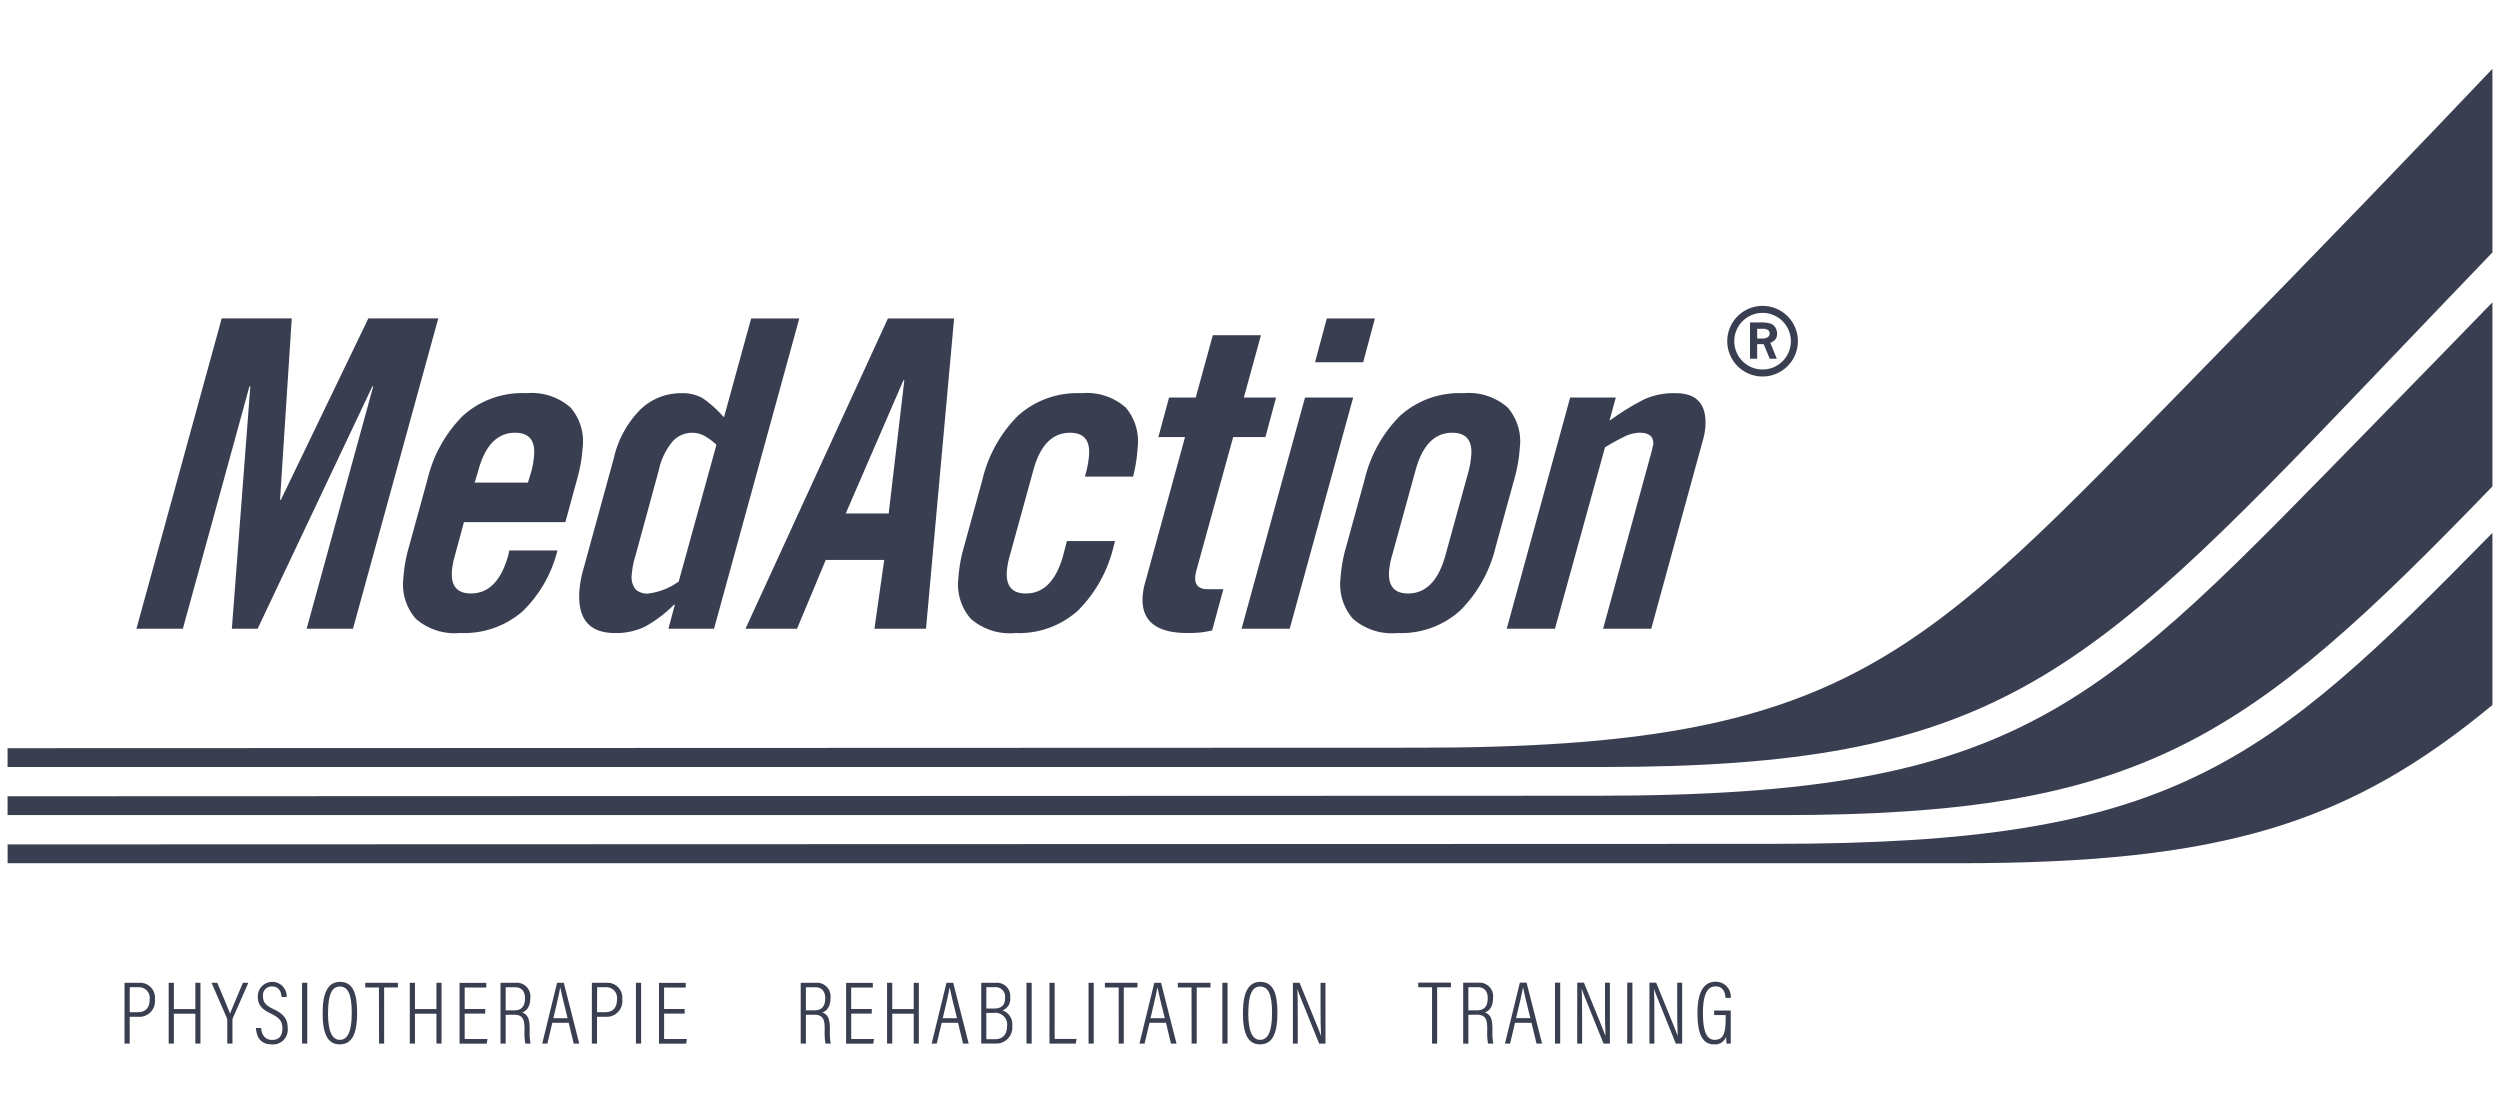 <svg xmlns="http://www.w3.org/2000/svg" width="128" height="57" viewBox="0 0 128 57">
  <g id="_70_Medaction_Referenz_Logo" data-name="70 Medaction Referenz Logo" transform="translate(-554 -290)">
    <g id="Gruppe_16" data-name="Gruppe 16" transform="translate(554.388 293.527)">
      <path id="Pfad_141" data-name="Pfad 141" d="M572.266,239.431v1.474H572v-3.113h.765a.7.7,0,0,1,.76.788c0,.472-.22.668-.421.733.307.1.389.375.389.8v.124a3.122,3.122,0,0,0,.046.668h-.27a3.2,3.2,0,0,1-.041-.678v-.1c0-.453-.087-.7-.535-.7Zm0-.229h.444c.4,0,.545-.243.545-.618,0-.33-.151-.563-.517-.563h-.472Z" transform="translate(-531.392 -191.001)" fill="#393e51"/>
      <path id="Pfad_142" data-name="Pfad 142" d="M584.962,239.372h-1.053v1.3h1.167l-.037.238h-1.392v-3.113h1.369v.238h-1.108v1.1h1.053Z" transform="translate(-540.715 -191.001)" fill="#393e51"/>
      <path id="Pfad_143" data-name="Pfad 143" d="M594.151,237.792h.266v1.346h1.1v-1.346h.261v3.113h-.261v-1.529h-1.1v1.529h-.266Z" transform="translate(-549.122 -191.001)" fill="#393e51"/>
      <path id="Pfad_144" data-name="Pfad 144" d="M606.106,239.843l-.252,1.062h-.261l.76-3.113h.344l.792,3.113H607.2l-.256-1.062Zm.783-.238c-.206-.829-.33-1.332-.371-1.561h-.009c-.041.265-.178.856-.348,1.561Z" transform="translate(-558.28 -191.001)" fill="#393e51"/>
      <path id="Pfad_145" data-name="Pfad 145" d="M618.3,237.793h.76a.678.678,0,0,1,.723.746.625.625,0,0,1-.394.668.748.748,0,0,1,.5.787.823.823,0,0,1-.856.911H618.3Zm.65,1.319c.408,0,.572-.188.572-.549a.487.487,0,0,0-.517-.545h-.444v1.094Zm-.389,1.57h.449c.4,0,.614-.252.614-.682a.6.6,0,0,0-.678-.664h-.385Z" transform="translate(-568.449 -191.002)" fill="#393e51"/>
      <rect id="Rechteck_16" data-name="Rechteck 16" width="0.265" height="3.113" transform="translate(52.169 46.791)" fill="#393e51"/>
      <path id="Pfad_146" data-name="Pfad 146" d="M635.816,237.792h.265v2.875h1.126l-.046.238h-1.346Z" transform="translate(-582.471 -191.001)" fill="#393e51"/>
      <rect id="Rechteck_17" data-name="Rechteck 17" width="0.265" height="3.113" transform="translate(55.346 46.791)" fill="#393e51"/>
      <path id="Pfad_147" data-name="Pfad 147" d="M650.738,238.031h-.705v-.238H651.7v.238H651v2.875h-.261Z" transform="translate(-593.85 -191.001)" fill="#393e51"/>
      <path id="Pfad_148" data-name="Pfad 148" d="M659.4,239.843l-.252,1.062h-.261l.76-3.113h.344l.792,3.113H660.5l-.256-1.062Zm.783-.238c-.206-.829-.33-1.332-.371-1.561H659.8c-.041.265-.178.856-.348,1.561Z" transform="translate(-600.934 -191.001)" fill="#393e51"/>
      <path id="Pfad_149" data-name="Pfad 149" d="M669.427,238.031h-.7v-.238h1.671v.238h-.705v2.875h-.261Z" transform="translate(-608.809 -191.001)" fill="#393e51"/>
      <rect id="Rechteck_18" data-name="Rechteck 18" width="0.265" height="3.113" transform="translate(62.197 46.791)" fill="#393e51"/>
      <path id="Pfad_150" data-name="Pfad 150" d="M687.206,239.138c0,1.03-.234,1.625-.893,1.625-.632,0-.875-.568-.875-1.616s.288-1.584.888-1.584c.632,0,.879.527.879,1.575m-1.493,0c0,.943.2,1.392.609,1.392s.609-.444.609-1.383c0-.975-.206-1.346-.614-1.346s-.6.43-.6,1.337" transform="translate(-622.189 -190.818)" fill="#393e51"/>
      <path id="Pfad_151" data-name="Pfad 151" d="M698.258,240.906v-3.113h.343c.943,2.317,1.062,2.6,1.1,2.724h0c-.023-.435-.027-.907-.027-1.41v-1.314h.252v3.113h-.325c-.98-2.422-1.085-2.692-1.117-2.806h0c.023.389.023.92.023,1.479v1.328Z" transform="translate(-632.45 -191.002)" fill="#393e51"/>
      <path id="Pfad_152" data-name="Pfad 152" d="M398.546,237.793h.755a.762.762,0,0,1,.8.842.8.8,0,0,1-.851.9h-.439v1.374h-.266Zm.266,1.506h.412c.394,0,.609-.215.609-.664a.544.544,0,0,0-.568-.614h-.453Z" transform="translate(-392.558 -191.002)" fill="#393e51"/>
      <path id="Pfad_153" data-name="Pfad 153" d="M409.873,237.792h.265v1.346h1.1v-1.346h.261v3.113h-.261v-1.529h-1.1v1.529h-.265Z" transform="translate(-401.624 -191.001)" fill="#393e51"/>
      <path id="Pfad_154" data-name="Pfad 154" d="M421.664,240.906v-1.218a.173.173,0,0,0-.014-.073l-.792-1.822h.293c.229.54.558,1.319.655,1.58.105-.27.444-1.067.659-1.58h.279l-.8,1.822a.145.145,0,0,0-.014.073v1.218Z" transform="translate(-410.416 -191.002)" fill="#393e51"/>
      <path id="Pfad_155" data-name="Pfad 155" d="M432.5,239.944c.023.339.2.609.558.609.344,0,.531-.183.531-.586,0-.357-.133-.54-.568-.751-.472-.224-.691-.44-.691-.883a.74.74,0,1,1,1.479.023h-.261c-.014-.142-.059-.54-.485-.54a.444.444,0,0,0-.467.494c0,.325.146.476.545.668.54.261.719.522.719.966a.753.753,0,0,1-.81.838c-.591,0-.788-.394-.815-.838Z" transform="translate(-419.519 -190.836)" fill="#393e51"/>
      <rect id="Rechteck_19" data-name="Rechteck 19" width="0.265" height="3.113" transform="translate(15.078 46.791)" fill="#393e51"/>
      <path id="Pfad_156" data-name="Pfad 156" d="M451.128,239.138c0,1.03-.234,1.625-.893,1.625-.632,0-.875-.568-.875-1.616s.288-1.584.888-1.584c.632,0,.879.527.879,1.575m-1.493,0c0,.943.2,1.392.609,1.392s.609-.444.609-1.383c0-.975-.206-1.346-.613-1.346s-.6.43-.6,1.337" transform="translate(-433.23 -190.818)" fill="#393e51"/>
      <path id="Pfad_157" data-name="Pfad 157" d="M460.981,238.031h-.7v-.238h1.671v.238h-.705v2.875h-.261Z" transform="translate(-441.967 -191.001)" fill="#393e51"/>
      <path id="Pfad_158" data-name="Pfad 158" d="M471.719,237.792h.265v1.346h1.1v-1.346h.261v3.113h-.261v-1.529h-1.1v1.529h-.265Z" transform="translate(-451.126 -191.001)" fill="#393e51"/>
      <path id="Pfad_159" data-name="Pfad 159" d="M485.805,239.372h-1.053v1.3h1.167l-.036.238h-1.392v-3.113h1.369v.238h-1.108v1.1h1.053Z" transform="translate(-461.349 -191.001)" fill="#393e51"/>
      <path id="Pfad_160" data-name="Pfad 160" d="M495.258,239.431v1.474h-.265v-3.113h.765a.7.7,0,0,1,.76.788c0,.472-.22.668-.421.733.307.1.389.375.389.8v.124a3.118,3.118,0,0,0,.046.668h-.27a3.191,3.191,0,0,1-.041-.678v-.1c0-.453-.087-.7-.536-.7Zm0-.229h.444c.4,0,.545-.243.545-.618,0-.33-.151-.563-.517-.563h-.472Z" transform="translate(-469.755 -191.001)" fill="#393e51"/>
      <path id="Pfad_161" data-name="Pfad 161" d="M506.215,239.843l-.252,1.062H505.7l.76-3.113h.344l.792,3.113h-.284l-.256-1.062Zm.783-.238c-.206-.829-.33-1.332-.371-1.561h-.009c-.041.265-.178.856-.348,1.561Z" transform="translate(-478.326 -191.001)" fill="#393e51"/>
      <path id="Pfad_162" data-name="Pfad 162" d="M518.43,237.793h.755a.762.762,0,0,1,.8.842.8.8,0,0,1-.852.9h-.44v1.374h-.265Zm.265,1.506h.412c.394,0,.609-.215.609-.664a.544.544,0,0,0-.568-.614H518.7Z" transform="translate(-488.514 -191.002)" fill="#393e51"/>
      <rect id="Rechteck_20" data-name="Rechteck 20" width="0.265" height="3.113" transform="translate(32.172 46.791)" fill="#393e51"/>
      <path id="Pfad_163" data-name="Pfad 163" d="M536.965,239.372h-1.053v1.3h1.167l-.037.238h-1.392v-3.113h1.369v.238h-1.108v1.1h1.053Z" transform="translate(-502.298 -191.001)" fill="#393e51"/>
      <path id="Pfad_164" data-name="Pfad 164" d="M731.124,237.993h-.707v-.239h1.675v.239h-.707v2.882h-.262Z" transform="translate(-658.191 -190.971)" fill="#393e51"/>
      <path id="Pfad_165" data-name="Pfad 165" d="M742.208,239.4v1.478h-.266v-3.121h.767a.7.7,0,0,1,.762.789c0,.473-.22.67-.422.734.308.1.39.376.39.8v.124a3.121,3.121,0,0,0,.046.67h-.271a3.2,3.2,0,0,1-.041-.679v-.1c0-.454-.087-.7-.537-.7Zm0-.229h.445c.4,0,.546-.243.546-.62,0-.331-.151-.565-.519-.565h-.473Z" transform="translate(-667.415 -190.97)" fill="#393e51"/>
      <path id="Pfad_166" data-name="Pfad 166" d="M753.179,239.811l-.252,1.065h-.262l.762-3.121h.344l.794,3.121h-.285l-.257-1.065Zm.785-.239c-.206-.831-.33-1.335-.372-1.565h-.009c-.041.266-.179.858-.349,1.565Z" transform="translate(-675.998 -190.971)" fill="#393e51"/>
      <rect id="Rechteck_21" data-name="Rechteck 21" width="0.266" height="3.121" transform="translate(79.228 46.784)" fill="#393e51"/>
      <path id="Pfad_167" data-name="Pfad 167" d="M771.193,240.875v-3.121h.344c.946,2.322,1.065,2.6,1.106,2.731h0c-.023-.436-.028-.909-.028-1.414v-1.317h.252v3.121h-.326c-.982-2.428-1.088-2.7-1.12-2.813h0c.023.39.023.923.023,1.482v1.331Z" transform="translate(-690.828 -190.97)" fill="#393e51"/>
      <rect id="Rechteck_22" data-name="Rechteck 22" width="0.266" height="3.121" transform="translate(82.926 46.784)" fill="#393e51"/>
      <path id="Pfad_168" data-name="Pfad 168" d="M789.717,240.875v-3.121h.344c.945,2.322,1.065,2.6,1.106,2.731h0c-.023-.436-.028-.909-.028-1.414v-1.317h.253v3.121h-.326c-.982-2.428-1.088-2.7-1.12-2.813h0c.023.39.023.923.023,1.482v1.331Z" transform="translate(-705.654 -190.97)" fill="#393e51"/>
      <path id="Pfad_169" data-name="Pfad 169" d="M803.749,240.692h-.216a3.06,3.06,0,0,1-.018-.362.591.591,0,0,1-.629.4c-.684,0-.84-.739-.84-1.606,0-1.051.312-1.6.932-1.6a.764.764,0,0,1,.771.831h-.266c-.009-.106-.032-.592-.51-.592s-.647.533-.647,1.359c0,.8.128,1.377.6,1.377s.564-.395.564-1.12v-.147H802.9V239h.849Z" transform="translate(-715.523 -190.787)" fill="#393e51"/>
      <path id="Pfad_170" data-name="Pfad 170" d="M480.634,19.024c-14.2,14.508-17.863,19.088-39.818,19.088l-72.273.025V39.1h81.716c19.76,0,24.505-4.378,38.987-19.533,2.439-2.552,4.6-4.814,6.521-6.813v-9.4c-3.989,4.2-8.26,8.647-15.133,15.667" transform="translate(-368.543 -3.357)" fill="#393e51"/>
      <path id="Pfad_171" data-name="Pfad 171" d="M489.749,69.414C475.544,83.923,471.885,88.5,449.93,88.5l-81.387.027v.964h90.831c18.531,0,23.857-3.851,36.393-16.83V63.237Q493,66.09,489.749,69.414" transform="translate(-368.543 -51.285)" fill="#393e51"/>
      <path id="Pfad_172" data-name="Pfad 172" d="M459.046,138.308l-90.5.028v.963H468.49c13.445,0,19.939-2.029,27.278-8.1v-8.815c-11.777,12.017-16.452,15.922-36.722,15.922" transform="translate(-368.544 -98.629)" fill="#393e51"/>
      <path id="Pfad_173" data-name="Pfad 173" d="M811.491,67.765a1.808,1.808,0,1,1,1.808-1.808,1.81,1.81,0,0,1-1.808,1.808m0-3.257a1.449,1.449,0,1,0,1.449,1.449,1.45,1.45,0,0,0-1.449-1.449" transform="translate(-721.635 -52.015)" fill="#393e51"/>
      <path id="Pfad_174" data-name="Pfad 174" d="M815.522,68.407h.5a1.741,1.741,0,0,1,.558.061.483.483,0,0,1,.241.2.6.6,0,0,1,.086.32.46.46,0,0,1-.078.275.6.6,0,0,1-.269.186l.334.814h-.362l-.311-.746h-.334v.746h-.366Zm.366.324v.5h.292a.421.421,0,0,0,.273-.091.206.206,0,0,0,.074-.169.215.215,0,0,0-.082-.172.412.412,0,0,0-.264-.068Z" transform="translate(-726.309 -55.424)" fill="#393e51"/>
      <path id="Pfad_175" data-name="Pfad 175" d="M417.039,67.371l-4.366,15.887H410.3l3.41-12.41h-.044l-5.875,12.41h-1.32l.946-12.41h-.044l-3.411,12.41h-2.377l4.366-15.887h3.587l-.6,9.286h.044l4.477-9.286Z" transform="translate(-394.988 -54.595)" fill="#393e51"/>
      <path id="Pfad_176" data-name="Pfad 176" d="M478.343,93.155H473.15l-.465,1.716a3.936,3.936,0,0,0-.154.836q-.059,1.1.976,1.1,1.364,0,1.907-1.936l.058-.264h2.464a6.514,6.514,0,0,1-1.783,3.113,4.546,4.546,0,0,1-3.195,1.111,3.028,3.028,0,0,1-2.282-.737,2.685,2.685,0,0,1-.627-2.079,7.489,7.489,0,0,1,.282-1.584l.955-3.477a6.871,6.871,0,0,1,1.8-3.235,4.528,4.528,0,0,1,3.253-1.166,3.028,3.028,0,0,1,2.261.726,2.65,2.65,0,0,1,.627,2.069,7.756,7.756,0,0,1-.283,1.606Zm-1.917-2.024.187-.616a4.883,4.883,0,0,0,.133-.836q.059-1.1-.976-1.1-1.365,0-1.885,1.936l-.187.616Z" transform="translate(-449.784 -69.949)" fill="#393e51"/>
      <path id="Pfad_177" data-name="Pfad 177" d="M519.734,83.258l.33-1.232h-.044a6.539,6.539,0,0,1-1.5,1.133,3.4,3.4,0,0,1-1.524.319q-1.936,0-1.825-2.09a5.474,5.474,0,0,1,.218-1.21l1.556-5.677a5.125,5.125,0,0,1,1.341-2.454,2.966,2.966,0,0,1,2.091-.847,2.085,2.085,0,0,1,1.109.253,5.857,5.857,0,0,1,1.03.913l.063.066,1.391-5.061h2.465l-4.366,15.887Zm2.459-9.418a3.144,3.144,0,0,0-.625-.462,1.3,1.3,0,0,0-.619-.154,1.367,1.367,0,0,0-.979.418,3.374,3.374,0,0,0-.729,1.5l-1.2,4.4a3.993,3.993,0,0,0-.181.925,1,1,0,0,0,.19.77.86.86,0,0,0,.638.22,3.358,3.358,0,0,0,1.573-.616Z" transform="translate(-485.899 -54.594)" fill="#393e51"/>
      <path id="Pfad_178" data-name="Pfad 178" d="M560.475,83.258h-2.64l7.292-15.887h3.389l-1.439,15.887h-2.64l.5-3.521h-2.993Zm2.492-5.9h2.2l.8-6.821h-.044Z" transform="translate(-520.054 -54.594)" fill="#393e51"/>
      <path id="Pfad_179" data-name="Pfad 179" d="M618.89,90.822l.082-.308a4.875,4.875,0,0,0,.133-.836q.058-1.1-.976-1.1-1.365,0-1.885,1.936l-1.2,4.357a3.931,3.931,0,0,0-.154.836q-.059,1.1.976,1.1,1.364,0,1.907-1.936l.194-.748h2.465l-.082.308a6.868,6.868,0,0,1-1.8,3.235,4.5,4.5,0,0,1-3.23,1.166,3.027,3.027,0,0,1-2.282-.737,2.684,2.684,0,0,1-.627-2.079,7.479,7.479,0,0,1,.282-1.584l.955-3.477a6.873,6.873,0,0,1,1.8-3.235,4.529,4.529,0,0,1,3.253-1.166,3.021,3.021,0,0,1,2.272.726,2.674,2.674,0,0,1,.616,2.068,7.95,7.95,0,0,1-.232,1.474Z" transform="translate(-563.73 -69.948)" fill="#393e51"/>
      <path id="Pfad_180" data-name="Pfad 180" d="M660.486,76.886l.548-2.024H662.4l.874-3.191h2.464l-.874,3.191h1.65l-.547,2.024h-1.65l-1.881,6.821a1.672,1.672,0,0,0-.063.352q-.033.616.627.616h.814l-.574,2.112a5.625,5.625,0,0,1-.555.1,5.954,5.954,0,0,1-.706.033q-2.4,0-2.3-1.848a3.447,3.447,0,0,1,.153-.814l2.02-7.372Z" transform="translate(-601.566 -58.036)" fill="#393e51"/>
      <path id="Pfad_181" data-name="Pfad 181" d="M685.095,83.258l3.248-11.838h2.465L687.56,83.258Zm3.762-13.643.6-2.244h2.464l-.6,2.244Z" transform="translate(-621.914 -54.594)" fill="#393e51"/>
      <path id="Pfad_182" data-name="Pfad 182" d="M711.693,90.955a6.869,6.869,0,0,1,1.8-3.235,4.528,4.528,0,0,1,3.252-1.166,3.027,3.027,0,0,1,2.261.726,2.65,2.65,0,0,1,.627,2.069,7.755,7.755,0,0,1-.283,1.606l-.955,3.477a6.869,6.869,0,0,1-1.8,3.235,4.5,4.5,0,0,1-3.231,1.166,3.029,3.029,0,0,1-2.282-.737,2.684,2.684,0,0,1-.627-2.079,7.475,7.475,0,0,1,.282-1.584Zm5.326-.44a4.887,4.887,0,0,0,.133-.836q.058-1.1-.976-1.1-1.365,0-1.885,1.936l-1.2,4.357a3.947,3.947,0,0,0-.154.836q-.058,1.1.976,1.1,1.364,0,1.907-1.936Z" transform="translate(-642.207 -69.949)" fill="#393e51"/>
      <path id="Pfad_183" data-name="Pfad 183" d="M753.115,98.612l3.248-11.838H758.7l-.327,1.188.228-.154a11.639,11.639,0,0,1,1.636-.979,3.732,3.732,0,0,1,1.533-.275q1.606,0,1.518,1.672a3.482,3.482,0,0,1-.153.814l-2.621,9.572h-2.465l2.512-9.176a.974.974,0,0,1,.03-.154.379.379,0,0,0,.028-.11q.031-.594-.695-.594a1.826,1.826,0,0,0-.758.187,10.558,10.558,0,0,0-1.02.561l-2.562,9.286Z" transform="translate(-676.358 -69.949)" fill="#393e51"/>
    </g>
    <rect id="Rechteck_23" data-name="Rechteck 23" width="128" height="57" transform="translate(554 290)" fill="none"/>
  </g>
</svg>
